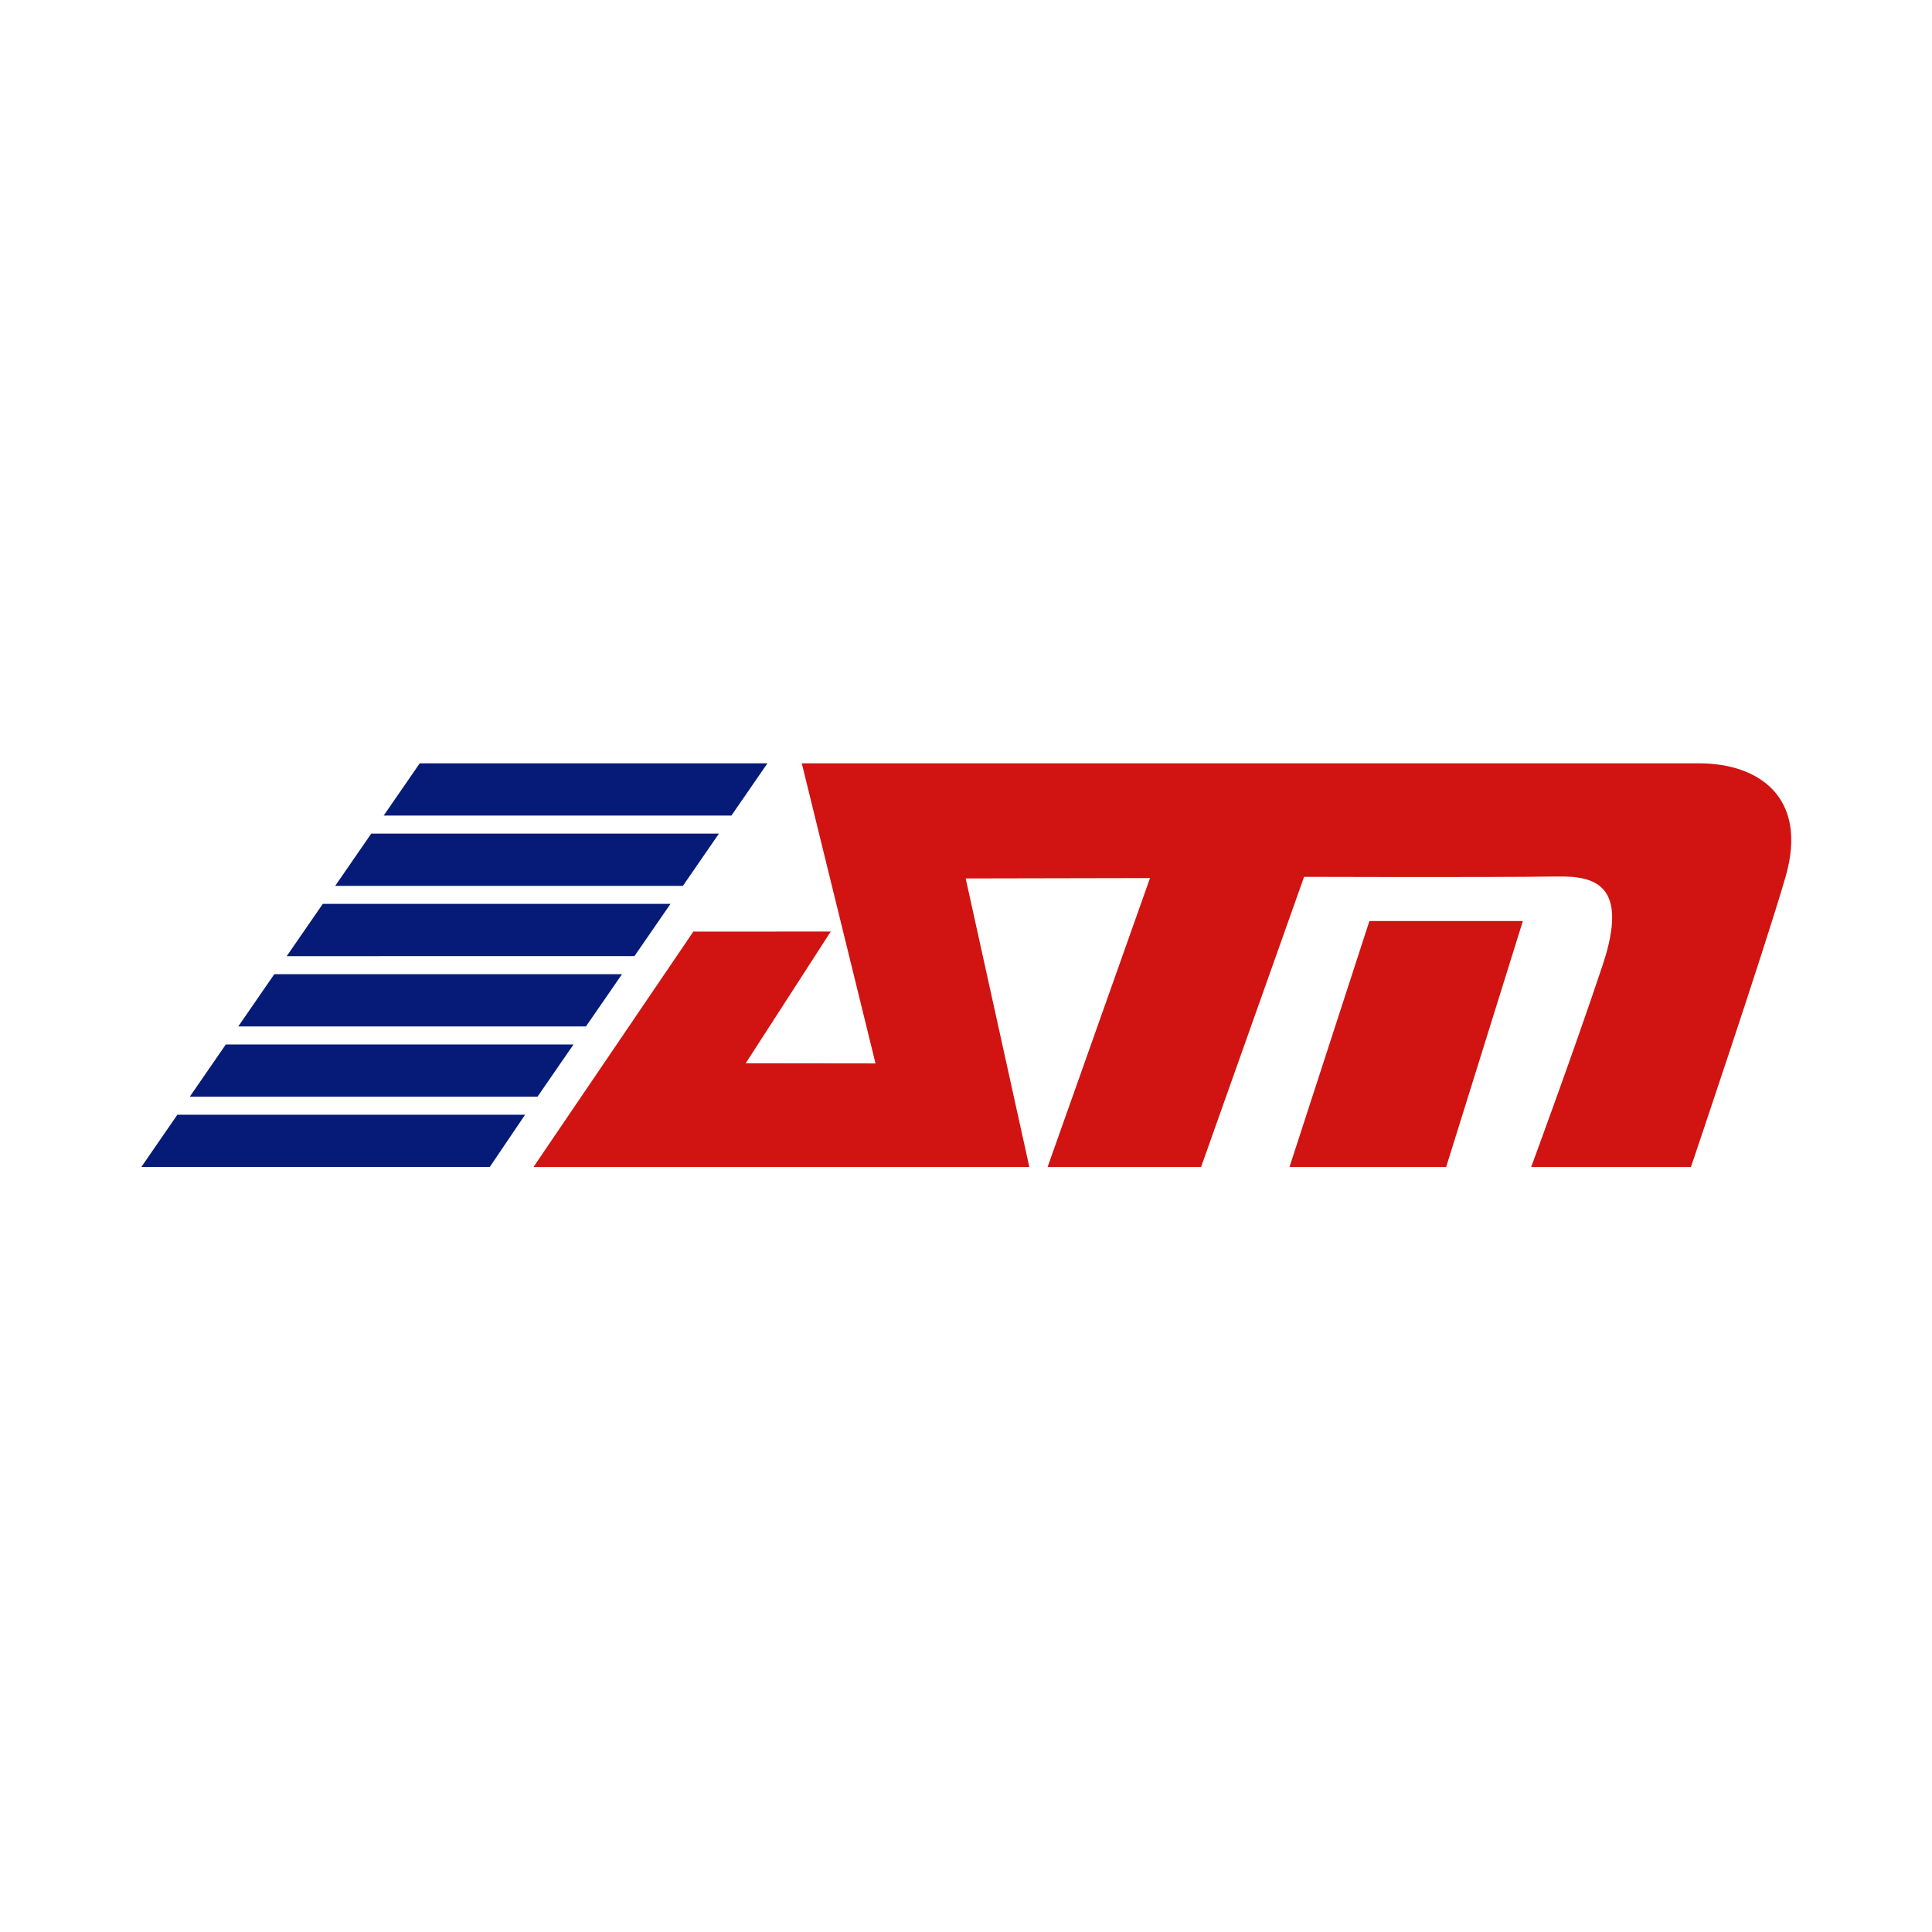 <?xml version="1.0" encoding="UTF-8"?> <svg xmlns="http://www.w3.org/2000/svg" width="508" height="508" viewBox="0 0 508 508" fill="none"><path d="M182.306 244.956L140.273 306.851H270.653L253.918 230.978L302.385 230.881L275.455 306.851H315.809L342.896 230.558C342.896 230.558 391.004 230.733 409.375 230.464C418.979 230.32 428.582 232.217 421.397 253.777C413.744 276.723 402.606 306.851 402.606 306.851H444.616C444.616 306.851 463.913 249.828 469.494 230.558C475.57 209.551 462.305 200.71 446.828 200.71H210.821L230.208 279.613L196.081 279.57L218.439 244.936L182.306 244.956Z" fill="#D11311"></path><path d="M360.073 242.171H400.423L380.254 306.847H339.062L360.073 242.171Z" fill="#D11311"></path><path d="M37.16 306.849H128.778L138.066 293.11H46.635L37.16 306.849Z" fill="#061B78"></path><path d="M49.899 288.369H141.327L150.806 274.625H59.379L49.899 288.369Z" fill="#061B78"></path><path d="M62.648 269.89H154.072L163.551 256.154H72.124L62.648 269.89Z" fill="#061B78"></path><path d="M84.873 237.668L75.392 251.406L166.817 251.405L176.298 237.667L84.873 237.668Z" fill="#061B78"></path><path d="M97.616 219.185L88.136 232.929L179.563 232.928L189.043 219.184L97.616 219.185Z" fill="#061B78"></path><path d="M110.36 200.71L100.882 214.449L192.312 214.448L201.791 200.709L110.36 200.71Z" fill="#061B78"></path></svg> 